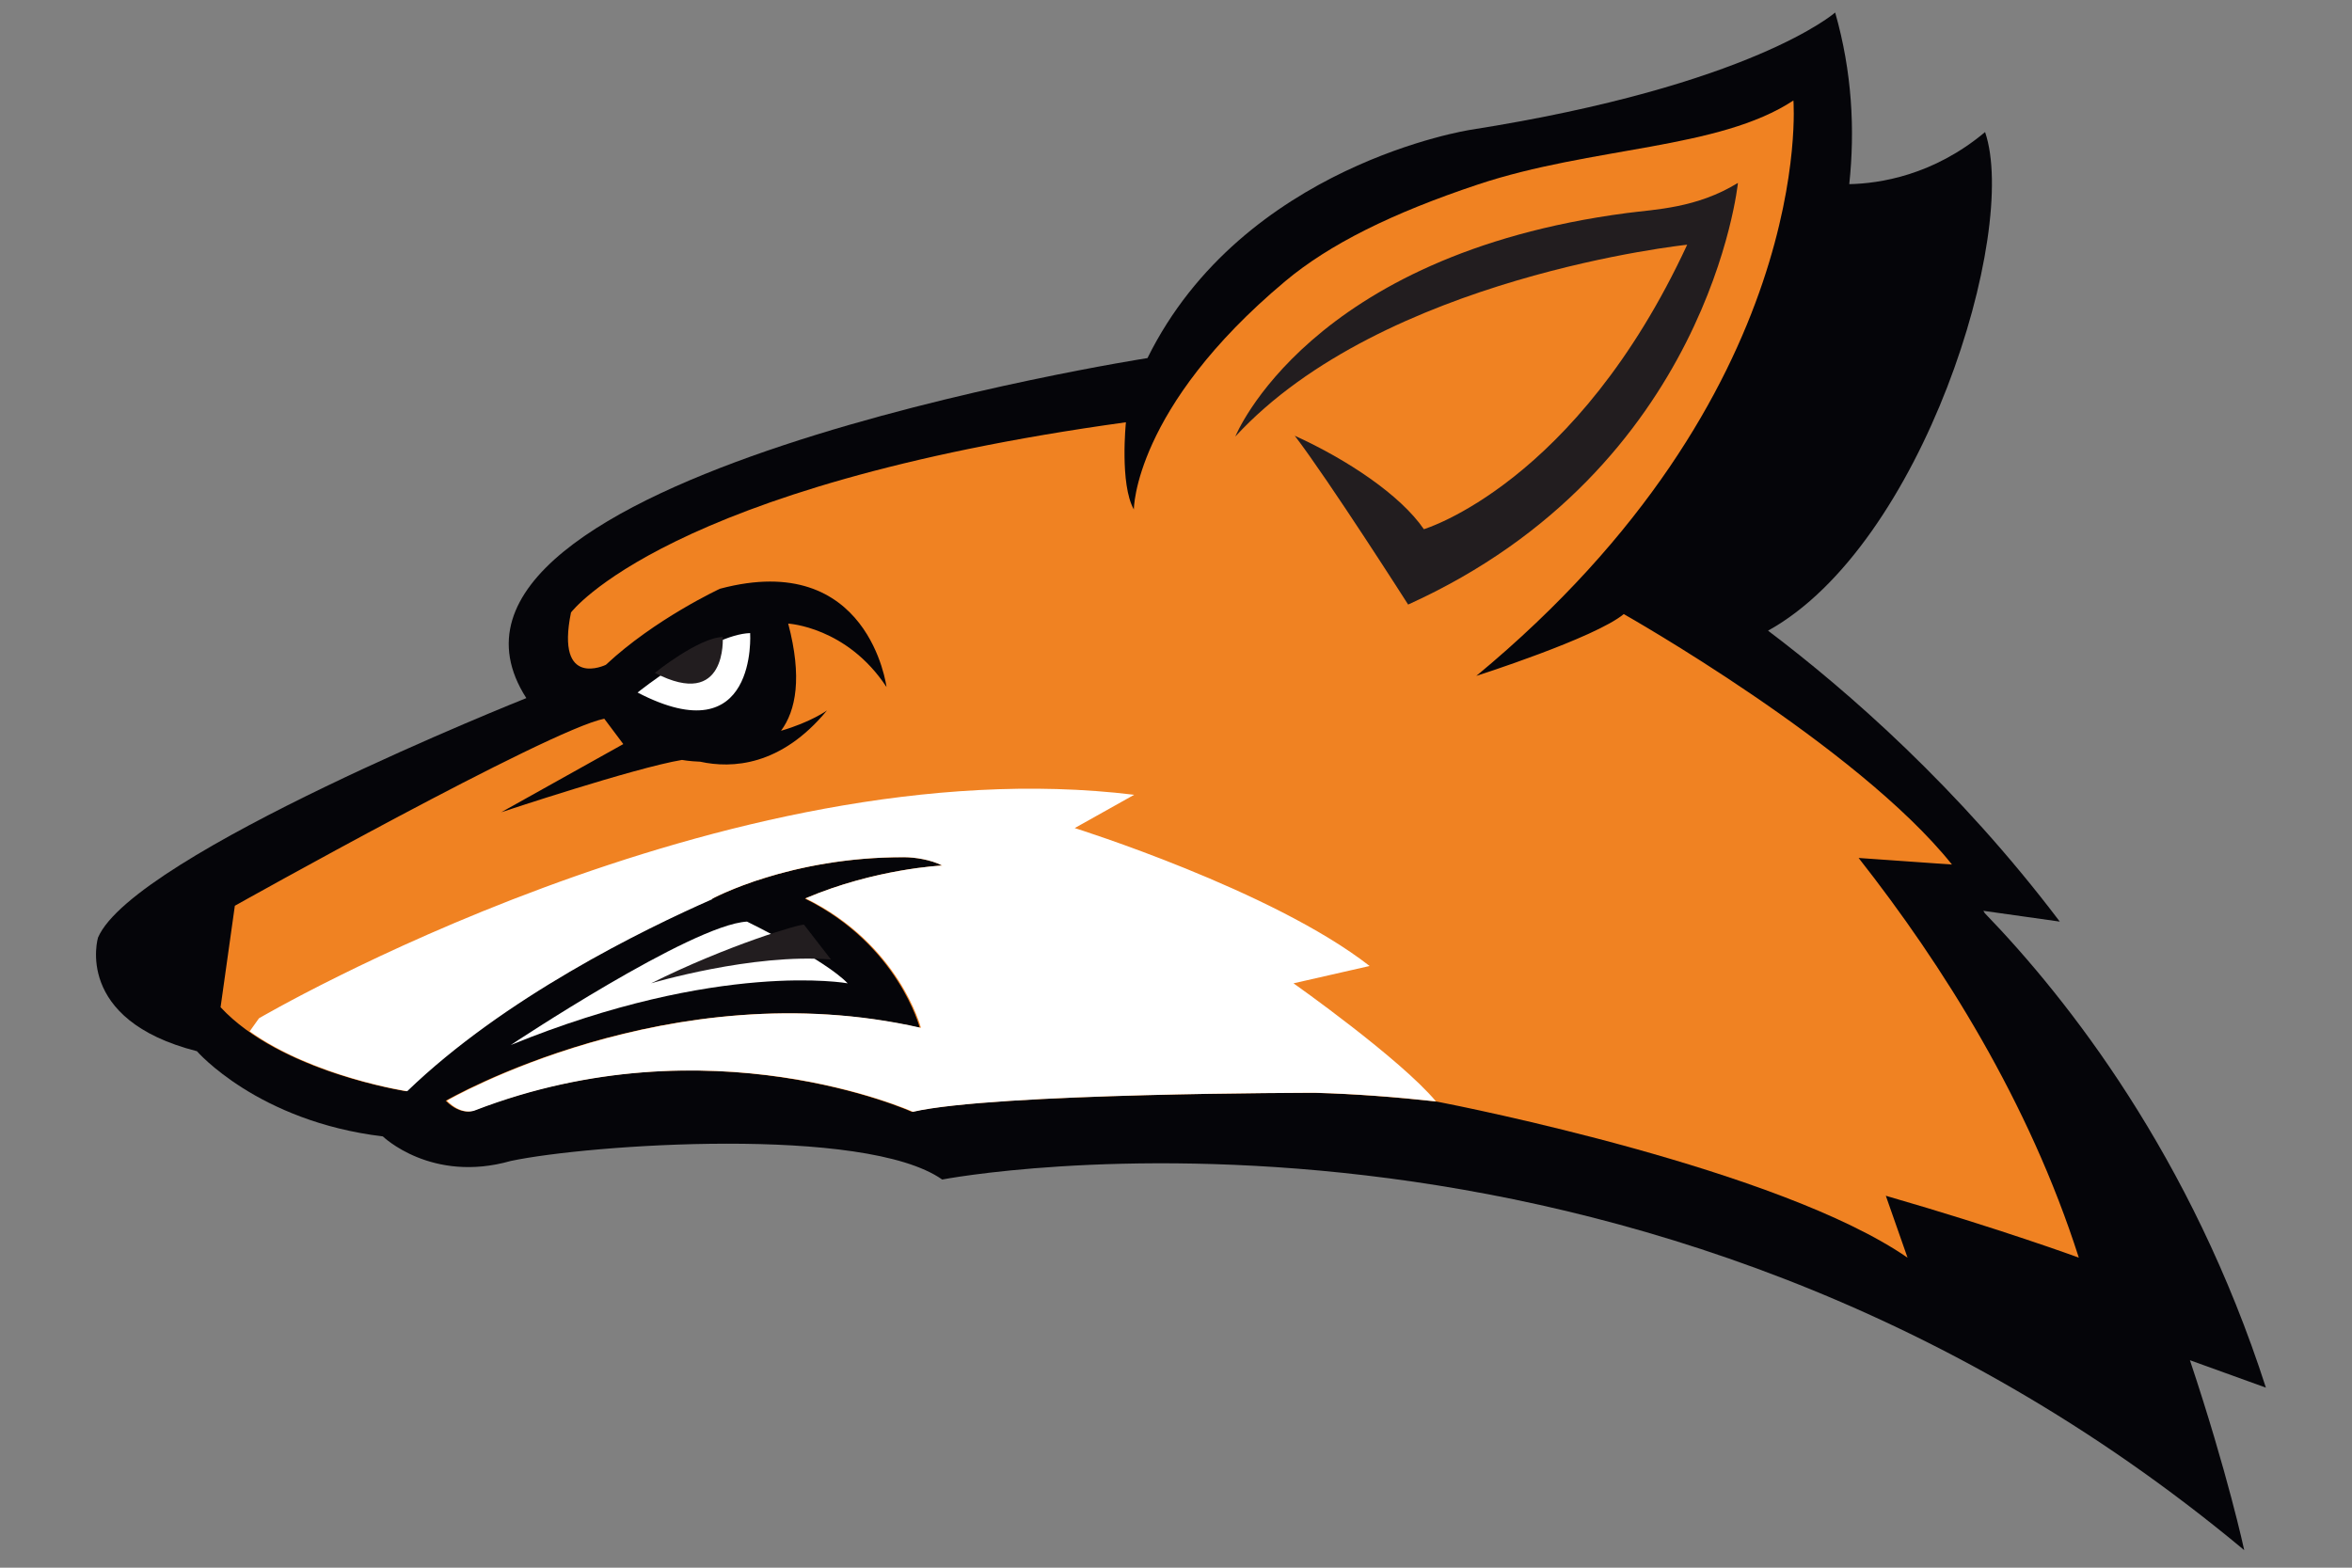 <?xml version="1.0" encoding="utf-8"?>
<!-- Generator: Adobe Illustrator 16.0.0, SVG Export Plug-In . SVG Version: 6.00 Build 0)  -->
<!DOCTYPE svg PUBLIC "-//W3C//DTD SVG 1.1//EN" "http://www.w3.org/Graphics/SVG/1.1/DTD/svg11.dtd">
<svg version="1.1" id="Layer_1" xmlns="http://www.w3.org/2000/svg" xmlns:xlink="http://www.w3.org/1999/xlink" x="0px" y="0px"
	 width="600px" height="400px" viewBox="0 0 600 400" enable-background="new 0 0 600 400" xml:space="preserve">
<rect x="0" y="0" width="600" height="400" fill="#808080" stroke="none"/>
<g>
	<path fill="#050509" d="M578.035,354.061c-18.992-58.979-50.444-99.046-71.713-121.067c-0.124-0.197-0.244-0.397-0.368-0.597
		l19.501,2.751c-25.813-34.123-53.986-58.779-74.422-74.231C490.39,139.142,515.115,59.364,506.4,33.693
		c-13.201,11.071-26.955,13.14-34.646,13.293c1.483-13.955,0.707-28.721-3.599-43.793c0,0-21.032,18.603-93.027,29.93
		c0,0-58.026,8.897-82.403,58.243c0,0-194.657,30.333-158.458,86.758c0,0-100.163,39.863-109.263,61.101
		c0,0-6.304,20.962,25.235,28.994c0,0,15.471,17.898,47.424,21.74c0,0,12.405,12.028,32.627,6.266
		c19.94-4.226,90.4-9.106,110.065,4.736c0,0,177.51-34.32,332.152,94.563c0,0-4.188-19.542-13.851-48.46L578.035,354.061z"/>
	<path fill="#FFFFFF" d="M162.649,176.703c0,0,18.479-14.874,28.716-15.167C191.366,161.536,193.389,192.679,162.649,176.703z"/>
	<path fill="#F08222" d="M481.077,305.104c29.462,8.51,49.232,15.79,49.232,15.79c-12.698-39.756-34.708-74.677-56.171-101.983
		l23.814,1.679c-24.27-30.335-83.726-63.907-83.726-63.907c-7.281,6.067-37.614,15.774-37.614,15.774
		c86.959-71.995,80.893-146.821,80.893-146.821c-19.011,12.539-51.368,11.73-80.489,21.438
		c-21.933,7.311-37.91,15.265-49.144,24.672c-38.671,32.39-38.625,58.243-38.625,58.243c-3.641-6.471-2.023-22.246-2.023-22.246
		c-117.295,16.179-141.563,48.536-141.563,48.536c-4.002,19.646,8.898,13.348,8.898,13.348
		c12.538-11.729,29.122-19.414,29.122-19.414c38.02-10.112,42.469,25.078,42.469,25.078c-10.112-15.37-25.078-16.18-25.078-16.18
		c3.616,13.695,1.997,22.157-1.829,27.344c7.678-2.229,11.727-5.189,11.727-5.189c-11.752,14.247-24.255,14.854-32.354,13.082
		c-2.781-0.099-4.643-0.451-4.643-0.451c-12.133,2.022-46.109,13.348-46.109,13.348l31.144-17.393l-4.854-6.473
		c-14.157,2.832-94.241,47.728-94.241,47.728l-3.641,25.887c15.371,16.581,47.323,21.437,47.323,21.437
		c24.698-23.825,60.041-41.181,77.988-49.068c0,0,3.717-2.029,10.336-4.315c0.69-0.271,1.063-0.411,1.063-0.411
		c0.027,0.009,0.053,0.016,0.081,0.023c8.655-2.879,21.749-6.005,37.736-5.938c2.447,0.008,6.674,0.606,9.555,2.123
		c0,0-17.023,0.761-34.857,8.366c-0.05,0.021-0.101,0.045-0.151,0.068c23.817,11.729,29.296,32.972,29.296,32.972
		c-63.906-14.559-120.936,18.605-120.936,18.605c4.043,4.046,7.28,2.429,7.28,2.429c59.861-23.056,111.633,0.404,111.633,0.404
		c20.899-4.851,102.733-4.854,102.733-4.854c10.242,0.283,20.764,1.084,31.354,2.27c6.23,1.207,87.258,17.245,119.917,39.793
		L481.077,305.104z"/>
	<path fill="#221D1F" d="M167.047,171.681c0,0,11.152-8.977,17.33-9.153C184.377,162.528,185.598,181.322,167.047,171.681z"/>
	<path fill="#221D1F" d="M315.133,111.382c0,0,18.585-46.332,99.905-57.029c7.271-0.958,17.794-1.214,28.312-7.685
		c0,0-7.281,72.803-84.131,107.587c0,0-20.122-31.547-28.918-43.076c13.347,6.068,26.95,15.116,32.929,23.845
		c0,0,38.862-11.508,67.175-72.583C430.404,62.441,352.747,70.531,315.133,111.382z"/>
	<path fill="#FFFFFF" d="M130.291,266.64c0,0,46.11-30.684,60.267-31.492c0,0,19.818,9.649,25.683,15.748
		C216.241,250.896,183.479,244.943,130.291,266.64z"/>
	<path fill="#FFFFFF" d="M329.979,250.896l19.414-4.421c-24.874-19.414-75.23-35.189-75.23-35.189l15.167-8.494
		c-104.353-12.741-223.265,57.03-223.265,57.03l-2.373,3.332c16.399,11.649,40.19,15.273,40.19,15.273
		c24.67-23.8,59.961-41.141,77.927-49.041l-0.225-0.027c0,0,19.69-10.764,49.216-10.641c2.447,0.008,6.674,0.606,9.555,2.123
		c0,0-17.023,0.761-34.857,8.366c23.934,11.716,29.431,33.04,29.431,33.04c-63.905-14.559-120.935,18.605-120.935,18.605
		c4.043,4.046,7.28,2.429,7.28,2.429c59.86-23.056,111.631,0.404,111.631,0.404c20.899-4.851,102.736-4.854,102.736-4.854
		c10.021,0.278,20.311,1.05,30.674,2.19h0.002C357.153,270.072,329.979,250.896,329.979,250.896z"/>
	<path fill="#221D1F" d="M205.119,235.959c-0.606-0.405-19.661,5.268-39.031,14.937c0,0,25.886-7.727,45.906-6.073L205.119,235.959z
		"/>
</g>
</svg>
